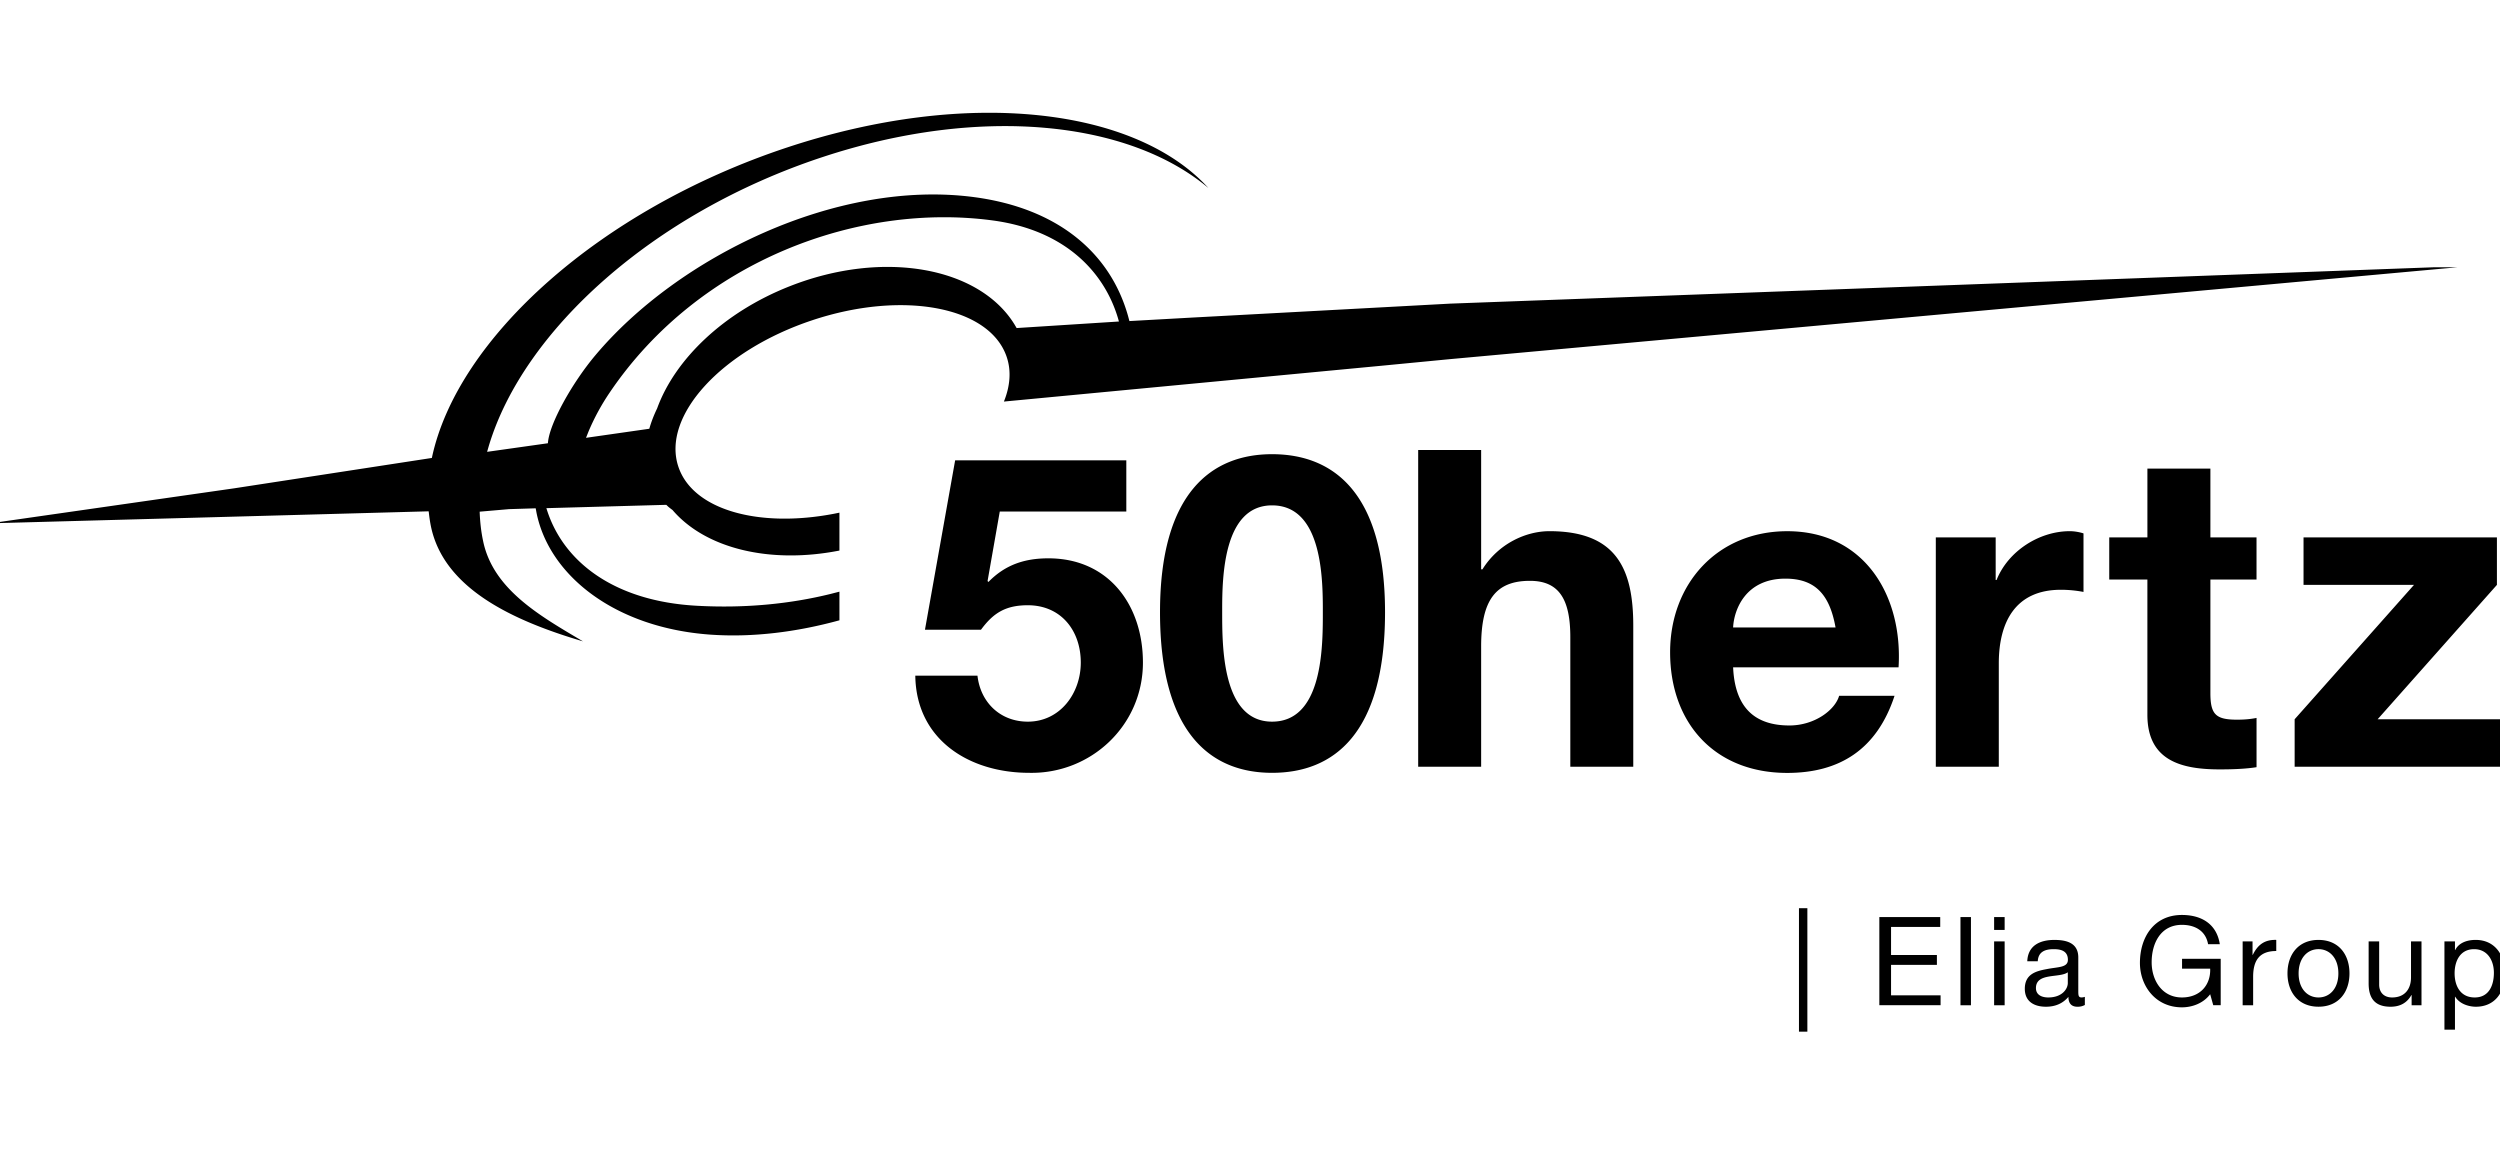 <svg width="133" height="62" viewBox="0 0 133 62" xmlns="http://www.w3.org/2000/svg">
    <path d="M95.705 54.885h.447v-6.57h-.447v6.57zm4.276-6.098h3.239v.526h-2.616v1.492h2.439v.525h-2.439v1.623h2.635v.525h-3.258v-4.69zm4.316 4.692h.558v-4.692h-.558v4.692zm1.79-4.008h.56v-.684h-.56v.684zm0 4.008h.56v-3.397h-.56v3.397zm3.92-1.754c-.435.322-1.695.005-1.695.841 0 .367.315.499.657.499.736 0 1.038-.454 1.038-.769v-.571zm.907 1.74a.785.785 0 0 1-.4.093c-.291 0-.474-.158-.474-.526-.309.368-.723.526-1.196.526-.618 0-1.124-.27-1.124-.953 0-.77.571-.939 1.15-1.045.61-.125 1.142-.073 1.142-.499 0-.493-.406-.565-.755-.565-.473 0-.82.145-.848.644h-.558c.034-.841.677-1.136 1.44-1.136.61 0 1.274.137 1.274.932v1.748c0 .263 0 .38.177.38a.591.591 0 0 0 .172-.032v.433zm6.667-.572c-.367.487-.959.697-1.503.697-1.4 0-2.234-1.136-2.234-2.364 0-1.367.749-2.55 2.234-2.55 1.018 0 1.846.46 2.016 1.557h-.624c-.125-.709-.69-1.031-1.392-1.031-1.138 0-1.61.991-1.61 1.99 0 .979.565 1.873 1.61 1.873.972 0 1.537-.67 1.503-1.532h-1.496v-.525h2.056v2.47h-.396l-.164-.585zm1.728-2.81h.526v.715h.014c.269-.552.644-.814 1.248-.795v.591c-.9 0-1.23.507-1.23 1.373v1.512h-.558v-3.397zm4.035 2.982c.585 0 1.057-.46 1.057-1.28 0-.822-.472-1.29-1.057-1.29s-1.058.468-1.058 1.29c0 .82.473 1.28 1.058 1.28m0-3.061c1.078 0 1.648.782 1.648 1.78 0 .991-.57 1.773-1.648 1.773-1.079 0-1.65-.782-1.65-1.773 0-.998.571-1.78 1.65-1.78m5.479 3.475h-.525v-.54h-.014c-.236.422-.612.619-1.104.619-.892 0-1.169-.512-1.169-1.242v-2.234h.56v2.3c0 .42.26.683.688.683.678 0 1.006-.454 1.006-1.065v-1.918h.558v3.397zm2.8-2.983c-.756 0-1.038.65-1.038 1.281 0 .664.3 1.288 1.07 1.288.762 0 1.02-.65 1.02-1.315 0-.637-.33-1.254-1.052-1.254zm-1.578-.414h.559v.46h.013c.184-.375.612-.539 1.085-.539 1.044 0 1.563.828 1.563 1.787 0 .966-.512 1.768-1.55 1.768-.343 0-.855-.131-1.098-.532h-.013v1.753h-.56v-4.697zM95.08 28.26c4.153 0 6.159 3.491 5.923 7.243h-8.801c.094 2.124 1.133 3.092 2.995 3.092 1.345 0 2.43-.825 2.645-1.58h2.948c-.945 2.878-2.948 4.104-5.71 4.104-3.847 0-6.23-2.641-6.23-6.417 0-3.658 2.526-6.442 6.23-6.442zm-35.16-3.771v2.724h-6.732l-.65 3.7.046.048c.885-.907 1.91-1.258 3.19-1.258 3.214 0 5.03 2.496 5.03 5.546 0 3.35-2.77 5.936-6.054 5.865-3.168 0-6.009-1.744-6.056-5.168h3.308c.164 1.444 1.233 2.446 2.676 2.446 1.725 0 2.82-1.515 2.82-3.143 0-1.7-1.05-3.05-2.82-3.05-1.186 0-1.838.416-2.49 1.303h-2.98l1.606-9.013h9.106zm7.754-.326c3.26 0 6.01 2.049 6.01 8.408 0 6.495-2.75 8.543-6.01 8.543-3.214 0-5.961-2.048-5.961-8.543 0-6.36 2.747-8.408 5.96-8.408zm49.919.77v3.658h2.454v2.24h-2.454v6.041c0 1.133.283 1.415 1.415 1.415.355 0 .685-.022 1.04-.093v2.62c-.567.093-1.3.118-1.96.118-2.054 0-3.847-.472-3.847-2.904V30.83h-2.029v-2.24h2.03v-3.659h3.35zm-38.796-.992v6.346h.07c.852-1.366 2.313-2.028 3.562-2.028 3.566 0 4.461 2.007 4.461 5.027v7.504h-3.349v-6.892c0-2.004-.59-2.997-2.149-2.997-1.816 0-2.595 1.015-2.595 3.493v6.396h-3.35V23.94h3.35zm31.315 4.318c.236 0 .519.048.73.118v3.114a6.41 6.41 0 0 0-1.202-.115c-2.456 0-3.304 1.767-3.304 3.917v5.497h-3.351v-12.2h3.185v2.265h.048c.613-1.535 2.264-2.596 3.894-2.596zm22.724.331v2.526l-6.346 7.149h6.794v2.525h-11.209v-2.525l6.35-7.15h-5.877V28.59h10.288zm-65.162-1.704c-2.59 0-2.653 3.792-2.654 5.556v.129c0 1.838 0 5.821 2.654 5.821 2.573 0 2.695-3.613 2.701-5.545v-.534c-.006-1.813-.128-5.427-2.701-5.427zm-3.386-16.883c-4.244-3.579-12.16-4.423-20.575-1.631-8.98 2.976-15.867 9.211-17.709 15.354l-.09.312 3.235-.457c.06-1.021 1.299-3.226 2.53-4.686 4.369-5.197 12.829-9.39 20.173-8.404 4.417.595 7.21 2.947 8.161 6.321l.072.269 3.39-.189 2.698-.145 10.983-.594 52.294-1.933h1.276l-53.593 4.887-3.615.349-20.11 1.908c.328-.813.401-1.62.152-2.365-.897-2.692-5.537-3.568-10.36-1.957-4.826 1.609-8.008 5.096-7.111 7.786.767 2.3 4.268 3.275 8.282 2.504l.287-.058v2.016c-3.691.728-7.123-.101-8.883-2.16a3.178 3.178 0 0 1-.227-.177l-.102-.096-6.378.177c.861 2.85 3.613 4.963 8.036 5.194 2.551.137 4.907-.098 7.06-.625l.494-.127V33c-2.287.628-4.63.921-6.873.762-5.072-.364-8.578-3.144-9.246-6.5l-.04-.22-1.416.044-1.565.135c.019.525.074 1.049.183 1.562.533 2.59 3.068 4.005 5.315 5.338-3.692-1.093-7.402-2.787-8.091-6.12a7.498 7.498 0 0 1-.087-.53l-.033-.269L0 27.826v-.06l12.447-1.786 10.528-1.617c1.343-6.35 8.905-13.2 18.889-16.514 9.61-3.185 18.53-2.12 22.424 2.154zm30.696 20.781c-2.122 0-2.736 1.65-2.782 2.596h5.449c-.306-1.698-1.038-2.596-2.667-2.596zm-62.537-9.917a11.994 11.994 0 0 0-1.135 2.083l-.136.342 3.367-.482c.1-.354.24-.718.416-1.082.945-2.6 3.522-5.11 7.06-6.502 4.973-1.959 10.076-1.022 11.956 2.04l.11.186 5.442-.348c-.708-2.604-2.847-4.858-6.72-5.377-7.066-.95-15.575 2.085-20.36 9.14z" fill="#000" fill-rule="evenodd"/>
</svg>
